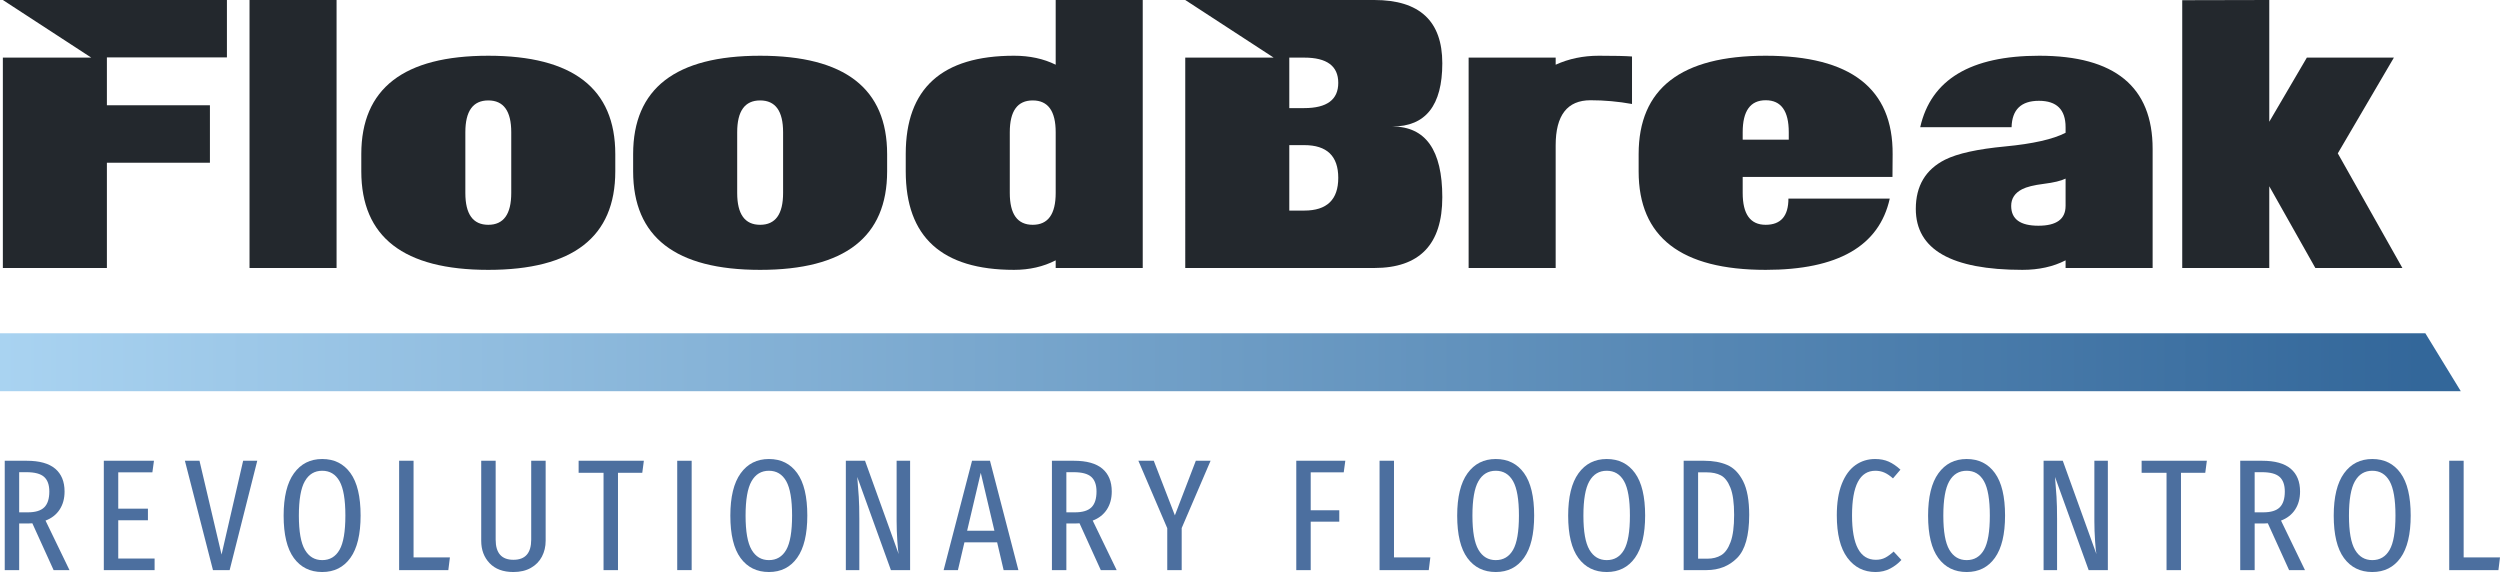 <svg xmlns="http://www.w3.org/2000/svg" xmlns:xlink="http://www.w3.org/1999/xlink" id="Layer_2" data-name="Layer 2" width="1080.177" height="247.152" viewBox="0 0 1080.177 247.152"><defs><style>      .cls-1 {        fill: url(#linear-gradient);      }      .cls-1, .cls-2, .cls-3 {        stroke-width: 0px;      }      .cls-2 {        fill: #23282d;      }      .cls-3 {        fill: #4c6f9f;      }    </style><linearGradient id="linear-gradient" x1="0" y1="156.5" x2="1063.23" y2="156.5" gradientUnits="userSpaceOnUse"><stop offset="0" stop-color="#a9d3f1"></stop><stop offset=".984" stop-color="#33679a"></stop></linearGradient></defs><g id="Layer_1-2" data-name="Layer 1"><g><g><path class="cls-3" d="M23.163,246.328l-9.188-20.228c-.321.046-.801.065-1.438.065h-4.254v20.163H2.046v-47.247h9.463c5.529,0,9.644,1.145,12.339,3.43,2.7,2.285,4.049,5.576,4.049,9.872,0,3.021-.712,5.613-2.127,7.782-1.42,2.174-3.454,3.761-6.102,4.766l10.351,21.396h-6.856ZM19.119,219.206c1.462-1.438,2.192-3.714,2.192-6.823,0-2.877-.754-4.994-2.262-6.339-1.508-1.35-4.045-2.025-7.61-2.025h-3.156v17.347h3.705c3.291,0,5.669-.717,7.131-2.16Z"></path><path class="cls-3" d="M66.52,199.081l-.684,5.008h-14.745v15.7h12.823v5.008h-12.823v16.523h15.704v5.008h-21.941v-47.247h21.666Z"></path><path class="cls-3" d="M111.156,199.081l-11.934,47.247h-7.2l-12.134-47.247h6.307l9.532,40.526,9.328-40.526h6.102Z"></path><path class="cls-3" d="M151.417,204.396c2.928,4.045,4.389,10.161,4.389,18.343,0,8.089-1.462,14.182-4.389,18.273-2.923,4.091-6.991,6.139-12.204,6.139s-9.29-2.015-12.241-6.037c-2.946-4.021-4.422-10.123-4.422-18.306,0-8.094,1.485-14.196,4.459-18.311,2.97-4.114,7.037-6.172,12.204-6.172,5.213,0,9.281,2.025,12.204,6.069ZM131.705,207.929c-1.718,3.016-2.574,7.978-2.574,14.88,0,6.856.87,11.771,2.607,14.741,1.736,2.974,4.226,4.459,7.475,4.459,3.291,0,5.781-1.476,7.475-4.426,1.69-2.946,2.537-7.894,2.537-14.843,0-6.903-.847-11.85-2.537-14.848-1.694-2.993-4.184-4.492-7.475-4.492s-5.795,1.508-7.508,4.529Z"></path><path class="cls-3" d="M178.687,199.081v41.76h15.704l-.684,5.488h-21.257v-47.247h6.237Z"></path><path class="cls-3" d="M235.76,233.64c0,2.518-.54,4.803-1.615,6.861-1.071,2.053-2.662,3.677-4.761,4.864-2.104,1.192-4.622,1.787-7.545,1.787-4.436,0-7.861-1.271-10.286-3.807-2.425-2.537-3.635-5.771-3.635-9.704v-34.559h6.242v34.08c0,5.809,2.56,8.709,7.68,8.709s7.68-2.9,7.68-8.709v-34.08h6.242v34.559Z"></path><path class="cls-3" d="M278.19,199.081l-.684,5.213h-10.491v42.034h-6.242v-42.034h-10.766v-5.213h28.183Z"></path><path class="cls-3" d="M298.847,199.081v47.247h-6.237v-47.247h6.237Z"></path><path class="cls-3" d="M344.428,204.396c2.928,4.045,4.389,10.161,4.389,18.343,0,8.089-1.462,14.182-4.389,18.273-2.923,4.091-6.991,6.139-12.204,6.139s-9.29-2.015-12.241-6.037c-2.946-4.021-4.422-10.123-4.422-18.306,0-8.094,1.485-14.196,4.459-18.311,2.97-4.114,7.037-6.172,12.204-6.172,5.213,0,9.281,2.025,12.204,6.069ZM324.716,207.929c-1.718,3.016-2.574,7.978-2.574,14.88,0,6.856.87,11.771,2.607,14.741,1.736,2.974,4.226,4.459,7.475,4.459,3.291,0,5.781-1.476,7.475-4.426,1.69-2.946,2.537-7.894,2.537-14.843,0-6.903-.847-11.85-2.537-14.848-1.694-2.993-4.184-4.492-7.475-4.492s-5.795,1.508-7.508,4.529Z"></path><path class="cls-3" d="M393.23,246.328h-8.294l-14.54-40.252c.275,3.202.493,6.056.652,8.569.163,2.518.242,5.669.242,9.467v22.216h-5.827v-47.247h8.294l14.536,40.322c-.181-.689-.377-2.56-.582-5.623s-.307-5.92-.307-8.573v-26.125h5.827v47.247Z"></path><path class="cls-3" d="M433.64,246.328l-2.811-11.999h-14.126l-2.811,11.999h-6.172l12.274-47.247h7.75l12.274,47.247h-6.377ZM417.866,229.321h11.794l-5.897-25.027-5.897,25.027Z"></path><path class="cls-3" d="M475.623,246.328l-9.188-20.228c-.321.046-.801.065-1.438.065h-4.254v20.163h-6.237v-47.247h9.463c5.529,0,9.644,1.145,12.339,3.43,2.7,2.285,4.049,5.576,4.049,9.872,0,3.021-.712,5.613-2.127,7.782-1.42,2.174-3.454,3.761-6.102,4.766l10.351,21.396h-6.856ZM471.579,219.206c1.462-1.438,2.192-3.714,2.192-6.823,0-2.877-.754-4.994-2.262-6.339-1.508-1.35-4.045-2.025-7.61-2.025h-3.156v17.347h3.705c3.291,0,5.669-.717,7.131-2.16Z"></path><path class="cls-3" d="M523.057,199.081l-12.483,29.076v18.171h-6.237v-18.106l-12.483-29.142h6.651l9.123,23.589,9.053-23.589h6.377Z"></path><path class="cls-3" d="M560.083,246.328v-47.247h21.187l-.684,5.008h-14.266v16.388h12.344v4.934h-12.344v20.917h-6.237Z"></path><path class="cls-3" d="M602.304,199.081v41.76h15.704l-.684,5.488h-21.257v-47.247h6.237Z"></path><path class="cls-3" d="M658.478,204.396c2.928,4.045,4.389,10.161,4.389,18.343,0,8.089-1.462,14.182-4.389,18.273-2.923,4.091-6.991,6.139-12.204,6.139s-9.29-2.015-12.241-6.037c-2.946-4.021-4.422-10.123-4.422-18.306,0-8.094,1.485-14.196,4.459-18.311,2.97-4.114,7.037-6.172,12.204-6.172,5.213,0,9.281,2.025,12.204,6.069ZM638.767,207.929c-1.718,3.016-2.574,7.978-2.574,14.88,0,6.856.87,11.771,2.607,14.741,1.736,2.974,4.226,4.459,7.475,4.459,3.291,0,5.781-1.476,7.475-4.426,1.69-2.946,2.537-7.894,2.537-14.843,0-6.903-.847-11.85-2.537-14.848-1.694-2.993-4.184-4.492-7.475-4.492s-5.795,1.508-7.508,4.529Z"></path><path class="cls-3" d="M706.428,204.396c2.928,4.045,4.389,10.161,4.389,18.343,0,8.089-1.462,14.182-4.389,18.273-2.923,4.091-6.991,6.139-12.204,6.139s-9.29-2.015-12.241-6.037c-2.946-4.021-4.422-10.123-4.422-18.306,0-8.094,1.485-14.196,4.459-18.311,2.97-4.114,7.037-6.172,12.204-6.172,5.213,0,9.281,2.025,12.204,6.069ZM686.717,207.929c-1.718,3.016-2.574,7.978-2.574,14.88,0,6.856.87,11.771,2.607,14.741,1.736,2.974,4.226,4.459,7.475,4.459,3.291,0,5.781-1.476,7.475-4.426,1.69-2.946,2.537-7.894,2.537-14.843,0-6.903-.847-11.85-2.537-14.848-1.694-2.993-4.184-4.492-7.475-4.492s-5.795,1.508-7.508,4.529Z"></path><path class="cls-3" d="M746.285,200.9c2.811,1.21,5.097,3.542,6.856,6.991,1.759,3.454,2.639,8.308,2.639,14.573,0,8.913-1.736,15.118-5.213,18.618-3.472,3.495-7.885,5.246-13.233,5.246h-9.872v-47.247h8.844c3.84,0,7.168.61,9.979,1.82ZM733.699,204.089v37.301h4.045c2.285,0,4.263-.503,5.934-1.508,1.666-1.005,3.016-2.89,4.045-5.655,1.029-2.769,1.541-6.689,1.541-11.762,0-5.166-.535-9.085-1.61-11.762-1.075-2.672-2.444-4.445-4.114-5.311-1.666-.87-3.691-1.303-6.065-1.303h-3.775Z"></path><path class="cls-3" d="M816.05,199.458c1.694.754,3.384,1.908,5.078,3.463l-3.225,3.775c-1.28-1.145-2.513-1.978-3.7-2.504-1.192-.526-2.495-.791-3.91-.791-6.721,0-10.082,6.423-10.082,19.27,0,12.8,3.43,19.2,10.286,19.2,1.555,0,2.914-.307,4.082-.926,1.164-.614,2.365-1.494,3.598-2.639l3.361,3.635c-1.373,1.508-2.993,2.755-4.869,3.737s-3.975,1.476-6.307,1.476c-5.078,0-9.132-2.057-12.171-6.172-3.044-4.114-4.561-10.216-4.561-18.311,0-5.441.721-9.975,2.16-13.61s3.407-6.33,5.897-8.094c2.49-1.759,5.315-2.639,8.466-2.639,2.243,0,4.208.377,5.897,1.131Z"></path><path class="cls-3" d="M861.939,204.396c2.928,4.045,4.389,10.161,4.389,18.343,0,8.089-1.462,14.182-4.389,18.273-2.923,4.091-6.991,6.139-12.204,6.139s-9.29-2.015-12.241-6.037c-2.946-4.021-4.422-10.123-4.422-18.306,0-8.094,1.485-14.196,4.459-18.311,2.97-4.114,7.037-6.172,12.204-6.172,5.213,0,9.281,2.025,12.204,6.069ZM842.227,207.929c-1.718,3.016-2.574,7.978-2.574,14.88,0,6.856.87,11.771,2.607,14.741,1.736,2.974,4.226,4.459,7.475,4.459,3.291,0,5.781-1.476,7.475-4.426,1.69-2.946,2.537-7.894,2.537-14.843,0-6.903-.847-11.85-2.537-14.848-1.694-2.993-4.184-4.492-7.475-4.492s-5.795,1.508-7.508,4.529Z"></path><path class="cls-3" d="M910.741,246.328h-8.294l-14.54-40.252c.275,3.202.493,6.056.652,8.569.163,2.518.242,5.669.242,9.467v22.216h-5.827v-47.247h8.294l14.536,40.322c-.181-.689-.377-2.56-.582-5.623s-.307-5.92-.307-8.573v-26.125h5.827v47.247Z"></path><path class="cls-3" d="M953.515,199.081l-.684,5.213h-10.491v42.034h-6.242v-42.034h-10.766v-5.213h28.183Z"></path><path class="cls-3" d="M989.052,246.328l-9.188-20.228c-.321.046-.801.065-1.438.065h-4.254v20.163h-6.237v-47.247h9.463c5.529,0,9.644,1.145,12.339,3.43,2.7,2.285,4.049,5.576,4.049,9.872,0,3.021-.712,5.613-2.127,7.782-1.42,2.174-3.454,3.761-6.102,4.766l10.351,21.396h-6.856ZM985.007,219.206c1.462-1.438,2.192-3.714,2.192-6.823,0-2.877-.754-4.994-2.262-6.339-1.508-1.35-4.045-2.025-7.61-2.025h-3.156v17.347h3.705c3.291,0,5.669-.717,7.131-2.16Z"></path><path class="cls-3" d="M1037.202,204.396c2.928,4.045,4.389,10.161,4.389,18.343,0,8.089-1.462,14.182-4.389,18.273-2.923,4.091-6.991,6.139-12.204,6.139s-9.29-2.015-12.241-6.037c-2.946-4.021-4.422-10.123-4.422-18.306,0-8.094,1.485-14.196,4.459-18.311,2.97-4.114,7.037-6.172,12.204-6.172,5.213,0,9.281,2.025,12.204,6.069ZM1017.491,207.929c-1.718,3.016-2.574,7.978-2.574,14.88,0,6.856.87,11.771,2.607,14.741,1.736,2.974,4.226,4.459,7.475,4.459,3.291,0,5.781-1.476,7.475-4.426,1.69-2.946,2.537-7.894,2.537-14.843,0-6.903-.847-11.85-2.537-14.848-1.694-2.993-4.184-4.492-7.475-4.492s-5.795,1.508-7.508,4.529Z"></path><path class="cls-3" d="M1064.473,199.081v41.76h15.704l-.684,5.488h-21.257v-47.247h6.237Z"></path></g><polygon class="cls-1" points="1047.913 143.986 0 143.986 0 169.014 1063.23 169.014 1047.913 143.986"></polygon><g><path class="cls-2" d="M98.047,24.808h-51.86v20.684h44.515v24.808h-44.515v45.493H1.234V24.892h38.194L1.234,0h96.813v24.808Z"></path><path class="cls-2" d="M145.42,115.794h-37.608V0h37.608v115.794Z"></path><path class="cls-2" d="M265.849,74.015c0,28.392-18.287,42.584-54.871,42.584s-54.871-14.191-54.871-42.584v-7.428c0-28.336,18.292-42.505,54.871-42.505s54.871,14.168,54.871,42.505v7.428ZM220.896,83.389v-26.261c0-9.155-3.305-13.735-9.919-13.735-6.609,0-9.914,4.58-9.914,13.735v26.261c0,9.16,3.305,13.74,9.914,13.74,6.614,0,9.919-4.58,9.919-13.74Z"></path><path class="cls-2" d="M383.304,74.015c0,28.392-18.287,42.584-54.871,42.584s-54.871-14.191-54.871-42.584v-7.428c0-28.336,18.292-42.505,54.871-42.505s54.871,14.168,54.871,42.505v7.428ZM338.352,83.389v-26.261c0-9.155-3.305-13.735-9.919-13.735-6.609,0-9.914,4.58-9.914,13.735v26.261c0,9.16,3.305,13.74,9.914,13.74,6.614,0,9.919-4.58,9.919-13.74Z"></path><path class="cls-2" d="M493.741,115.794h-37.608v-3.314c-5.339,2.746-11.338,4.119-17.999,4.119-31.194,0-46.791-14.191-46.791-42.584v-7.512c0-28.28,15.597-42.421,46.791-42.421,6.758,0,12.758,1.294,17.999,3.882V0h37.608v115.794ZM456.133,83.389v-26.261c0-9.155-3.309-13.735-9.919-13.735s-9.914,4.58-9.914,13.735v26.261c0,9.16,3.305,13.74,9.914,13.74s9.919-4.58,9.919-13.74Z"></path><path class="cls-2" d="M623.177,85.228c0,20.377-9.812,30.566-29.435,30.566h-81.63V24.892h38.194L512.112,0h81.681c19.591,0,29.384,9.113,29.384,27.331s-7.2,27.331-21.597,27.331c14.396,0,21.597,10.189,21.597,30.566ZM578.224,35.797c0-7.27-4.901-10.905-14.694-10.905h-6.465v21.815h6.465c9.793,0,14.694-3.635,14.694-10.91ZM578.224,76.845c0-9.425-4.901-14.14-14.694-14.14h-6.465v28.28h6.465c9.793,0,14.694-4.71,14.694-14.14Z"></path><path class="cls-2" d="M705.142,44.929c-5.972-1.075-11.948-1.615-17.92-1.615-10.04,0-15.062,6.488-15.062,19.474v53.005h-37.608V24.892h37.608v3.072c5.683-2.588,11.902-3.882,18.66-3.882s11.534.112,14.322.326v20.521Z"></path><path class="cls-2" d="M817.682,76.445h-64.716v6.944c0,9.16,3.305,13.74,9.914,13.74,6.563,0,9.844-3.77,9.844-11.315h43.78c-4.552,20.521-22.43,30.785-53.624,30.785-36.579,0-54.871-14.164-54.871-42.5v-7.512c0-28.336,18.292-42.505,54.871-42.505,36.779,0,55.067,14.196,54.871,42.579l-.07,9.784ZM772.873,60.359v-3.23c0-9.211-3.319-13.814-9.956-13.814s-9.951,4.603-9.951,13.814v3.23h19.907Z"></path><path class="cls-2" d="M930.089,115.794h-37.61v-3.314c-5.339,2.746-11.557,4.119-18.66,4.119-30.706,0-46.056-8.778-46.056-26.34,0-9.914,4.208-16.998,12.623-21.252,5.381-2.69,14.047-4.608,26.009-5.734,11.957-1.136,20.652-3.1,26.084-5.902v-2.42c0-7.596-3.84-11.394-11.52-11.394s-11.617,3.798-11.813,11.394h-39.474c4.654-20.582,21.792-30.868,51.422-30.868,32.663,0,48.995,13.414,48.995,40.242v51.469ZM892.479,88.965v-11.794c-1.96.968-5.097,1.722-9.402,2.262-4.31.54-7.447,1.322-9.402,2.341-3.137,1.615-4.701,4.017-4.701,7.191,0,5.711,3.914,8.564,11.752,8.564,7.833,0,11.752-2.853,11.752-8.564Z"></path><path class="cls-2" d="M1038.003,115.794h-37.608l-19.907-35.309v35.309h-37.608V.084l37.608-.084v52.605l16.235-27.713h37.608l-24.24,41.369,27.913,49.533Z"></path></g></g></g></svg>